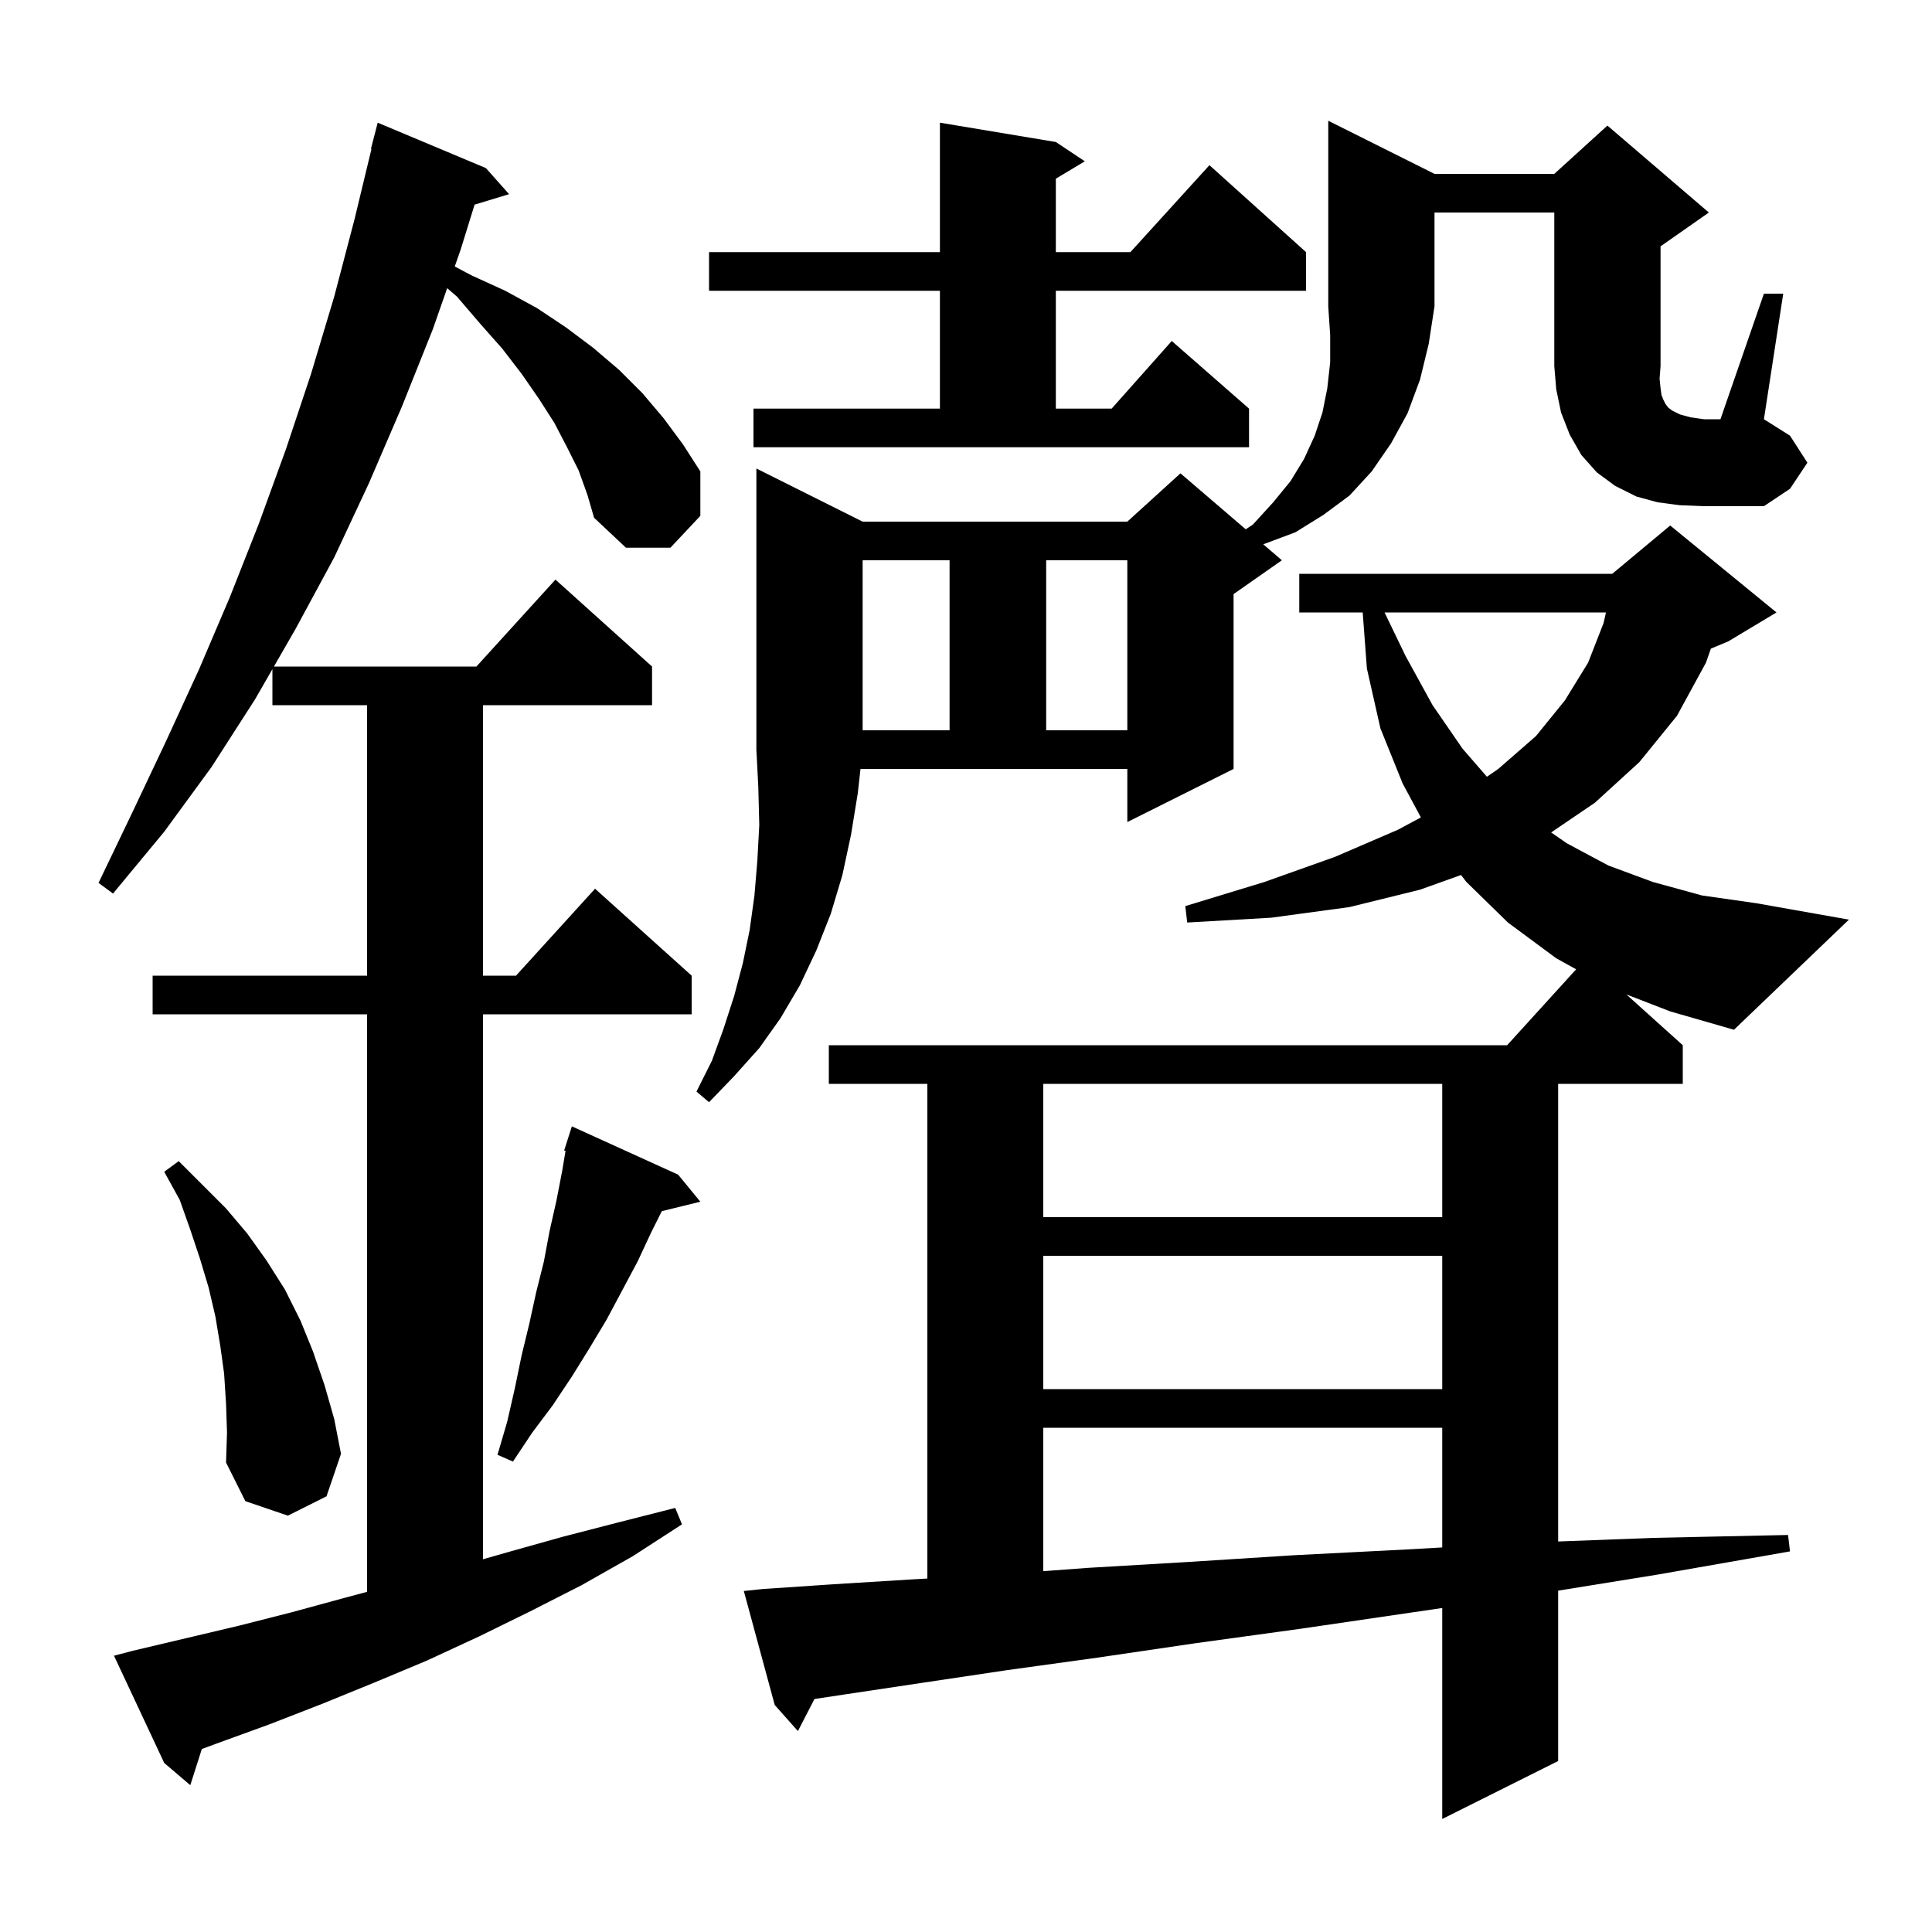 <svg xmlns="http://www.w3.org/2000/svg" xmlns:xlink="http://www.w3.org/1999/xlink" version="1.1" baseProfile="full" viewBox="0 0 200 200" width="200" height="200"><g fill="currentColor"><path d="M 168.357 102.942 L 174.2 108.2 L 174.2 112.2 L 161.3 112.2 L 161.3 159.575 L 171.2 159.2 L 185.1 158.9 L 185.3 160.6 L 171.6 163.0 L 161.3 164.664 L 161.3 182.3 L 149.3 188.3 L 149.3 166.461 L 146.3 166.9 L 134.7 168.6 L 123.8 170.1 L 113.6 171.6 L 104.2 172.9 L 95.5 174.2 L 87.5 175.4 L 84.312 175.88 L 82.6 179.2 L 80.2 176.5 L 77.0 164.7 L 78.9 164.5 L 86.3 164.0 L 94.4 163.5 L 96.0 163.409 L 96.0 112.2 L 85.8 112.2 L 85.8 108.2 L 156.018 108.2 L 163.162 100.342 L 161.1 99.2 L 156.1 95.5 L 151.8 91.3 L 151.245 90.58 L 147.0 92.1 L 139.7 93.9 L 131.6 95.0 L 122.9 95.5 L 122.7 93.8 L 130.9 91.3 L 138.2 88.7 L 144.7 85.9 L 147.09 84.62 L 145.2 81.1 L 142.9 75.4 L 141.5 69.2 L 141.067 63.4 L 134.5 63.4 L 134.5 59.4 L 166.9 59.4 L 172.9 54.4 L 183.9 63.4 L 178.9 66.4 L 177.109 67.146 L 176.6 68.6 L 173.6 74.1 L 169.7 78.9 L 165.1 83.1 L 160.574 86.174 L 162.2 87.3 L 166.5 89.6 L 171.1 91.3 L 176.2 92.7 L 181.8 93.5 L 191.4 95.2 L 179.5 106.6 L 172.9 104.7 Z M 59.9 48.7 L 58.7 46.3 L 57.4 43.8 L 55.8 41.3 L 54.0 38.7 L 52.0 36.1 L 49.7 33.5 L 47.3 30.7 L 46.292 29.831 L 44.8 34.1 L 41.6 42.1 L 38.2 50.0 L 34.6 57.7 L 30.6 65.1 L 28.356 69.0 L 49.318 69.0 L 57.5 60.0 L 67.5 69.0 L 67.5 73.0 L 50.0 73.0 L 50.0 101.0 L 53.418 101.0 L 61.6 92.0 L 71.6 101.0 L 71.6 105.0 L 50.0 105.0 L 50.0 161.414 L 52.5 160.7 L 58.2 159.1 L 64.0 157.6 L 69.9 156.1 L 70.6 157.8 L 65.5 161.1 L 60.2 164.1 L 54.9 166.8 L 49.6 169.4 L 44.2 171.9 L 38.7 174.2 L 33.3 176.4 L 27.9 178.5 L 22.4 180.5 L 20.893 181.058 L 19.7 184.8 L 17.0 182.5 L 11.8 171.4 L 13.7 170.9 L 24.7 168.3 L 30.2 166.9 L 35.7 165.4 L 38.0 164.784 L 38.0 105.0 L 15.8 105.0 L 15.8 101.0 L 38.0 101.0 L 38.0 73.0 L 28.2 73.0 L 28.2 69.271 L 26.4 72.4 L 21.9 79.4 L 17.0 86.1 L 11.7 92.5 L 10.2 91.4 L 13.7 84.1 L 17.2 76.7 L 20.6 69.3 L 23.8 61.8 L 26.8 54.2 L 29.6 46.5 L 32.2 38.7 L 34.6 30.7 L 36.7 22.7 L 38.457 15.41 L 38.4 15.4 L 39.1 12.7 L 50.3 17.4 L 52.7 20.1 L 49.129 21.184 L 47.7 25.8 L 47.076 27.587 L 48.8 28.5 L 52.3 30.1 L 55.6 31.9 L 58.6 33.9 L 61.4 36.0 L 64.1 38.3 L 66.5 40.7 L 68.7 43.3 L 70.7 46.0 L 72.5 48.8 L 72.5 53.4 L 69.4 56.7 L 64.8 56.7 L 61.5 53.6 L 60.8 51.2 Z M 108.0 147.8 L 108.0 162.646 L 112.7 162.3 L 122.9 161.7 L 133.9 161.0 L 145.6 160.4 L 149.3 160.191 L 149.3 147.8 Z M 23.4 145.3 L 23.2 142.2 L 22.8 139.3 L 22.3 136.3 L 21.6 133.3 L 20.7 130.3 L 19.7 127.3 L 18.6 124.2 L 17.0 121.3 L 18.5 120.2 L 23.4 125.1 L 25.6 127.7 L 27.6 130.5 L 29.5 133.5 L 31.1 136.7 L 32.4 139.9 L 33.6 143.4 L 34.6 146.9 L 35.3 150.5 L 33.8 154.9 L 29.8 156.9 L 25.4 155.4 L 23.4 151.4 L 23.5 148.3 Z M 70.2 121.6 L 72.5 124.4 L 68.51 125.38 L 67.4 127.6 L 66.0 130.6 L 62.8 136.6 L 61.0 139.6 L 59.2 142.5 L 57.2 145.5 L 55.1 148.3 L 53.1 151.3 L 51.5 150.6 L 52.5 147.2 L 53.3 143.7 L 54.0 140.3 L 54.8 137.0 L 55.5 133.8 L 56.3 130.6 L 56.9 127.4 L 57.6 124.3 L 58.2 121.2 L 58.545 119.131 L 58.4 119.1 L 59.2 116.6 Z M 108.0 130.0 L 108.0 143.8 L 149.3 143.8 L 149.3 130.0 Z M 108.0 112.2 L 108.0 126.0 L 149.3 126.0 L 149.3 112.2 Z M 88.8 82.1 L 88.1 86.4 L 87.2 90.6 L 86.0 94.6 L 84.5 98.4 L 82.8 102.0 L 80.8 105.4 L 78.6 108.5 L 76.0 111.4 L 73.4 114.1 L 72.1 113.0 L 73.7 109.8 L 74.9 106.5 L 76.0 103.1 L 76.9 99.7 L 77.6 96.3 L 78.1 92.7 L 78.4 89.1 L 78.6 85.4 L 78.5 81.5 L 78.3 77.6 L 78.3 48.5 L 89.3 54.0 L 116.7 54.0 L 122.2 49.0 L 128.959 54.794 L 129.7 54.3 L 131.8 52.0 L 133.6 49.8 L 135.0 47.5 L 136.1 45.1 L 136.9 42.7 L 137.4 40.2 L 137.7 37.5 L 137.7 34.7 L 137.5 31.7 L 137.5 12.5 L 148.5 18.0 L 160.9 18.0 L 166.4 13.0 L 176.9 22.0 L 171.9 25.5 L 171.9 37.9 L 171.8 39.2 L 171.9 40.2 L 172.0 40.9 L 172.2 41.4 L 172.4 41.8 L 172.7 42.2 L 173.1 42.5 L 173.9 42.9 L 175.0 43.2 L 176.4 43.4 L 178.1 43.4 L 182.6 30.4 L 184.6 30.4 L 182.6 43.4 L 185.3 45.1 L 187.1 47.9 L 185.3 50.6 L 182.6 52.4 L 176.4 52.4 L 173.9 52.3 L 171.6 52.0 L 169.4 51.4 L 167.2 50.3 L 165.3 48.9 L 163.7 47.1 L 162.5 45.0 L 161.6 42.7 L 161.1 40.3 L 160.9 37.9 L 160.9 22.0 L 148.5 22.0 L 148.5 31.7 L 147.9 35.6 L 147.0 39.3 L 145.7 42.8 L 144.0 45.9 L 142.0 48.8 L 139.7 51.3 L 137.0 53.3 L 134.1 55.1 L 130.9 56.3 L 130.776 56.351 L 132.7 58.0 L 127.7 61.5 L 127.7 79.6 L 116.7 85.1 L 116.7 79.6 L 89.078 79.6 Z M 143.328 63.4 L 145.5 67.9 L 148.3 73.0 L 151.4 77.5 L 153.925 80.408 L 155.1 79.6 L 159.0 76.2 L 162.0 72.5 L 164.4 68.6 L 166.0 64.5 L 166.25 63.4 Z M 89.3 58.0 L 89.3 75.6 L 98.3 75.6 L 98.3 58.0 Z M 108.3 58.0 L 108.3 75.6 L 116.7 75.6 L 116.7 58.0 Z M 78.0 42.3 L 97.3 42.3 L 97.3 30.1 L 73.4 30.1 L 73.4 26.1 L 97.3 26.1 L 97.3 12.7 L 109.3 14.7 L 112.3 16.7 L 109.3 18.5 L 109.3 26.1 L 117.018 26.1 L 125.2 17.1 L 135.2 26.1 L 135.2 30.1 L 109.3 30.1 L 109.3 42.3 L 115.078 42.3 L 121.3 35.3 L 129.3 42.3 L 129.3 46.3 L 78.0 46.3 Z "/></g></svg>